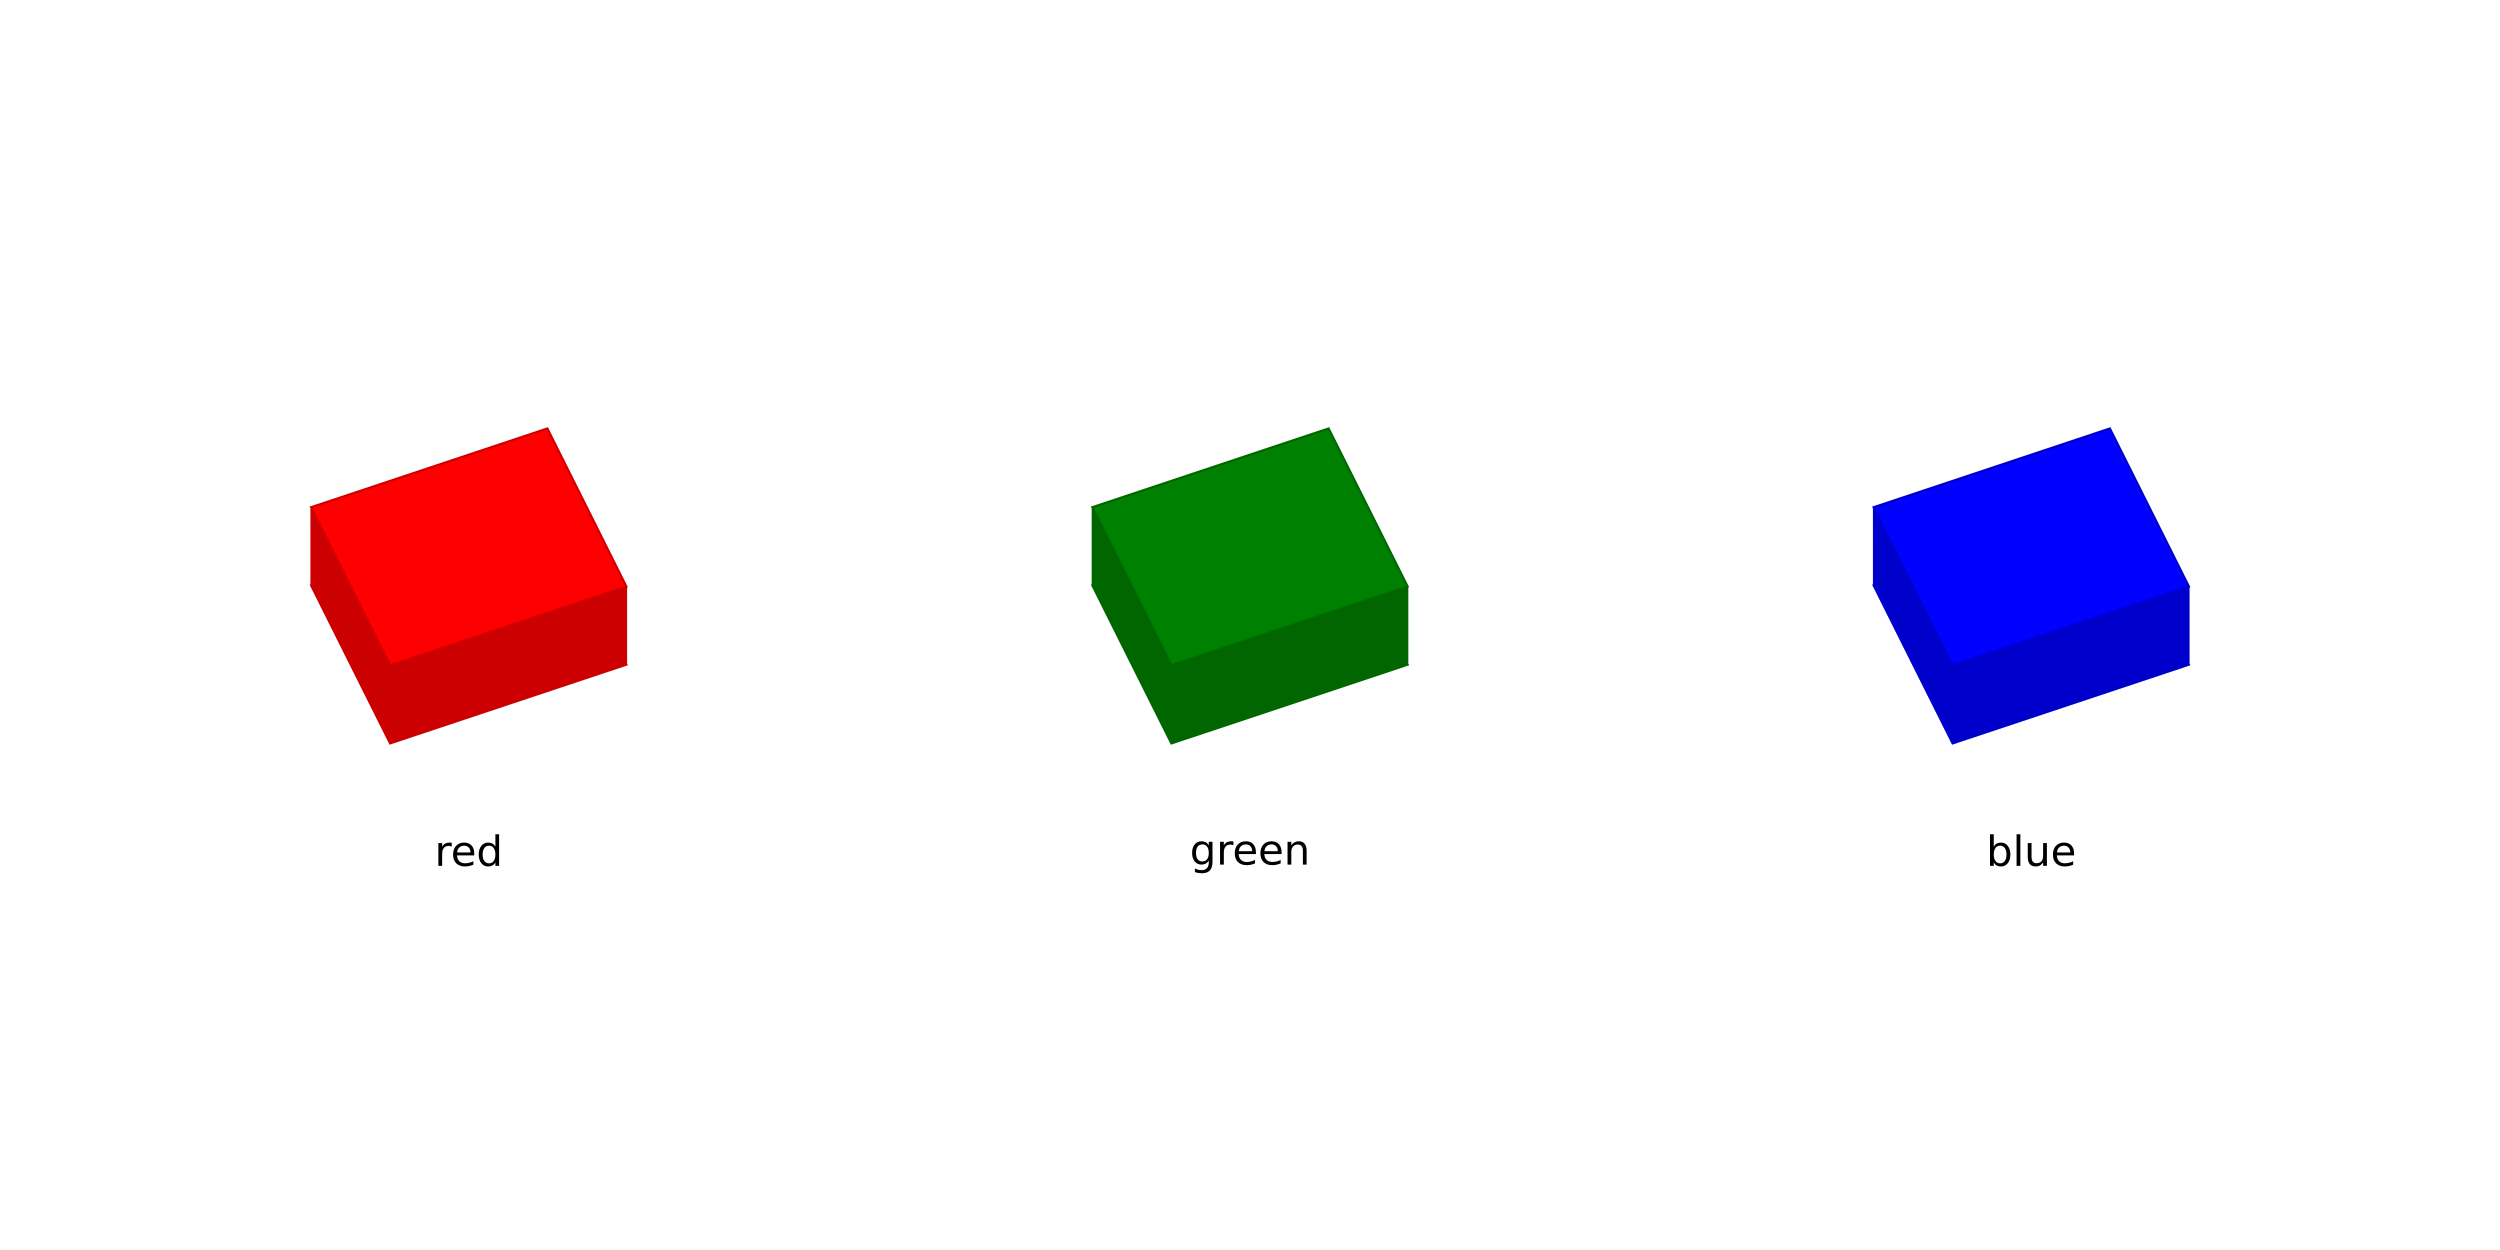 <?xml version="1.0" encoding="UTF-8"?>
<svg xmlns="http://www.w3.org/2000/svg" xmlns:xlink="http://www.w3.org/1999/xlink" width="600pt" height="300pt" viewBox="0 0 600 300" version="1.1">
<defs>
<g>
<symbol overflow="visible" id="glyph0-0">
<path style="stroke:none;" d="M 0.5 1.766 L 0.5 -7.047 L 5.5 -7.047 L 5.5 1.766 Z M 1.062 1.219 L 4.938 1.219 L 4.938 -6.484 L 1.062 -6.484 Z M 1.062 1.219 "/>
</symbol>
<symbol overflow="visible" id="glyph0-1">
<path style="stroke:none;" d="M 4.109 -4.625 C 4.004 -4.688 3.895 -4.727 3.781 -4.75 C 3.664 -4.781 3.535 -4.797 3.391 -4.797 C 2.879 -4.797 2.488 -4.629 2.219 -4.297 C 1.945 -3.973 1.812 -3.5 1.812 -2.875 L 1.812 0 L 0.906 0 L 0.906 -5.469 L 1.812 -5.469 L 1.812 -4.625 C 2 -4.957 2.242 -5.203 2.547 -5.359 C 2.848 -5.516 3.219 -5.594 3.656 -5.594 C 3.719 -5.594 3.785 -5.586 3.859 -5.578 C 3.93 -5.578 4.016 -5.566 4.109 -5.547 Z M 4.109 -4.625 "/>
</symbol>
<symbol overflow="visible" id="glyph0-2">
<path style="stroke:none;" d="M 5.625 -2.953 L 5.625 -2.516 L 1.484 -2.516 C 1.523 -1.898 1.711 -1.43 2.047 -1.109 C 2.379 -0.785 2.844 -0.625 3.438 -0.625 C 3.781 -0.625 4.113 -0.664 4.438 -0.75 C 4.77 -0.832 5.094 -0.957 5.406 -1.125 L 5.406 -0.281 C 5.082 -0.145 4.75 -0.039 4.406 0.031 C 4.07 0.102 3.734 0.141 3.391 0.141 C 2.516 0.141 1.82 -0.109 1.312 -0.609 C 0.801 -1.117 0.547 -1.812 0.547 -2.688 C 0.547 -3.582 0.785 -4.289 1.266 -4.812 C 1.754 -5.332 2.41 -5.594 3.234 -5.594 C 3.973 -5.594 4.555 -5.359 4.984 -4.891 C 5.41 -4.422 5.625 -3.773 5.625 -2.953 Z M 4.719 -3.219 C 4.719 -3.707 4.582 -4.098 4.312 -4.391 C 4.039 -4.691 3.688 -4.844 3.25 -4.844 C 2.738 -4.844 2.332 -4.695 2.031 -4.406 C 1.738 -4.125 1.566 -3.727 1.516 -3.219 Z M 4.719 -3.219 "/>
</symbol>
<symbol overflow="visible" id="glyph0-3">
<path style="stroke:none;" d="M 4.547 -4.641 L 4.547 -7.594 L 5.438 -7.594 L 5.438 0 L 4.547 0 L 4.547 -0.828 C 4.359 -0.492 4.117 -0.25 3.828 -0.094 C 3.535 0.062 3.188 0.141 2.781 0.141 C 2.125 0.141 1.586 -0.117 1.172 -0.641 C 0.754 -1.172 0.547 -1.867 0.547 -2.734 C 0.547 -3.586 0.754 -4.273 1.172 -4.797 C 1.586 -5.328 2.125 -5.594 2.781 -5.594 C 3.188 -5.594 3.535 -5.516 3.828 -5.359 C 4.117 -5.203 4.359 -4.961 4.547 -4.641 Z M 1.484 -2.734 C 1.484 -2.066 1.617 -1.547 1.891 -1.172 C 2.16 -0.797 2.535 -0.609 3.016 -0.609 C 3.484 -0.609 3.852 -0.797 4.125 -1.172 C 4.406 -1.547 4.547 -2.066 4.547 -2.734 C 4.547 -3.391 4.406 -3.906 4.125 -4.281 C 3.852 -4.656 3.484 -4.844 3.016 -4.844 C 2.535 -4.844 2.16 -4.656 1.891 -4.281 C 1.617 -3.906 1.484 -3.391 1.484 -2.734 Z M 1.484 -2.734 "/>
</symbol>
<symbol overflow="visible" id="glyph0-4">
<path style="stroke:none;" d="M 4.547 -2.797 C 4.547 -3.453 4.41 -3.957 4.141 -4.312 C 3.867 -4.664 3.492 -4.844 3.016 -4.844 C 2.523 -4.844 2.145 -4.664 1.875 -4.312 C 1.613 -3.957 1.484 -3.453 1.484 -2.797 C 1.484 -2.148 1.613 -1.645 1.875 -1.281 C 2.145 -0.926 2.523 -0.75 3.016 -0.75 C 3.492 -0.75 3.867 -0.926 4.141 -1.281 C 4.41 -1.645 4.547 -2.148 4.547 -2.797 Z M 5.438 -0.672 C 5.438 0.254 5.227 0.941 4.812 1.391 C 4.406 1.848 3.773 2.078 2.922 2.078 C 2.609 2.078 2.312 2.051 2.031 2 C 1.75 1.957 1.477 1.891 1.219 1.797 L 1.219 0.922 C 1.477 1.066 1.734 1.172 1.984 1.234 C 2.242 1.305 2.508 1.344 2.781 1.344 C 3.363 1.344 3.801 1.188 4.094 0.875 C 4.395 0.57 4.547 0.109 4.547 -0.516 L 4.547 -0.969 C 4.359 -0.645 4.117 -0.398 3.828 -0.234 C 3.535 -0.078 3.188 0 2.781 0 C 2.113 0 1.57 -0.254 1.156 -0.766 C 0.75 -1.273 0.547 -1.953 0.547 -2.797 C 0.547 -3.641 0.75 -4.316 1.156 -4.828 C 1.57 -5.336 2.113 -5.594 2.781 -5.594 C 3.188 -5.594 3.535 -5.516 3.828 -5.359 C 4.117 -5.203 4.359 -4.961 4.547 -4.641 L 4.547 -5.469 L 5.438 -5.469 Z M 5.438 -0.672 "/>
</symbol>
<symbol overflow="visible" id="glyph0-5">
<path style="stroke:none;" d="M 5.484 -3.297 L 5.484 0 L 4.594 0 L 4.594 -3.266 C 4.594 -3.785 4.488 -4.172 4.281 -4.422 C 4.082 -4.68 3.781 -4.812 3.375 -4.812 C 2.895 -4.812 2.516 -4.656 2.234 -4.344 C 1.953 -4.039 1.812 -3.625 1.812 -3.094 L 1.812 0 L 0.906 0 L 0.906 -5.469 L 1.812 -5.469 L 1.812 -4.625 C 2.031 -4.945 2.285 -5.188 2.578 -5.344 C 2.867 -5.508 3.203 -5.594 3.578 -5.594 C 4.203 -5.594 4.676 -5.398 5 -5.016 C 5.32 -4.629 5.484 -4.055 5.484 -3.297 Z M 5.484 -3.297 "/>
</symbol>
<symbol overflow="visible" id="glyph0-6">
<path style="stroke:none;" d="M 4.875 -2.734 C 4.875 -3.391 4.734 -3.906 4.453 -4.281 C 4.18 -4.656 3.812 -4.844 3.344 -4.844 C 2.863 -4.844 2.488 -4.656 2.219 -4.281 C 1.945 -3.906 1.812 -3.391 1.812 -2.734 C 1.812 -2.066 1.945 -1.547 2.219 -1.172 C 2.488 -0.797 2.863 -0.609 3.344 -0.609 C 3.812 -0.609 4.18 -0.797 4.453 -1.172 C 4.734 -1.547 4.875 -2.066 4.875 -2.734 Z M 1.812 -4.641 C 2 -4.961 2.234 -5.203 2.516 -5.359 C 2.805 -5.516 3.156 -5.594 3.562 -5.594 C 4.227 -5.594 4.766 -5.328 5.172 -4.797 C 5.586 -4.273 5.797 -3.586 5.797 -2.734 C 5.797 -1.867 5.586 -1.172 5.172 -0.641 C 4.766 -0.117 4.227 0.141 3.562 0.141 C 3.156 0.141 2.805 0.062 2.516 -0.094 C 2.234 -0.25 2 -0.492 1.812 -0.828 L 1.812 0 L 0.906 0 L 0.906 -7.594 L 1.812 -7.594 Z M 1.812 -4.641 "/>
</symbol>
<symbol overflow="visible" id="glyph0-7">
<path style="stroke:none;" d="M 0.938 -7.594 L 1.844 -7.594 L 1.844 0 L 0.938 0 Z M 0.938 -7.594 "/>
</symbol>
<symbol overflow="visible" id="glyph0-8">
<path style="stroke:none;" d="M 0.844 -2.156 L 0.844 -5.469 L 1.75 -5.469 L 1.75 -2.188 C 1.75 -1.676 1.848 -1.289 2.047 -1.031 C 2.254 -0.77 2.555 -0.641 2.953 -0.641 C 3.441 -0.641 3.828 -0.789 4.109 -1.094 C 4.391 -1.406 4.531 -1.832 4.531 -2.375 L 4.531 -5.469 L 5.438 -5.469 L 5.438 0 L 4.531 0 L 4.531 -0.844 C 4.312 -0.508 4.055 -0.258 3.766 -0.094 C 3.484 0.062 3.148 0.141 2.766 0.141 C 2.141 0.141 1.66 -0.051 1.328 -0.438 C 1.004 -0.832 0.844 -1.406 0.844 -2.156 Z M 3.109 -5.594 Z M 3.109 -5.594 "/>
</symbol>
</g>
</defs>
<g id="surface1">
<rect x="0" y="0" width="600" height="300" style="fill:rgb(100%,100%,100%);fill-opacity:1;stroke:none;"/>
<path style=" stroke:none;fill-rule:nonzero;fill:rgb(80%,0%,0%);fill-opacity:1;" d="M 131.25 121.875 L 75 140.625 L 75 121.875 L 131.25 103.125 "/>
<path style=" stroke:none;fill-rule:nonzero;fill:rgb(80%,0%,0%);fill-opacity:1;" d="M 150 159.375 L 131.25 121.875 L 131.25 103.125 L 150 140.625 "/>
<path style=" stroke:none;fill-rule:nonzero;fill:rgb(80%,0%,0%);fill-opacity:1;" d="M 93.75 178.125 L 150 159.375 L 150 140.625 L 93.75 159.375 "/>
<path style=" stroke:none;fill-rule:nonzero;fill:rgb(80%,0%,0%);fill-opacity:1;" d="M 75 140.625 L 93.75 178.125 L 93.75 159.375 L 75 121.875 "/>
<path style="fill:none;stroke-width:1;stroke-linecap:butt;stroke-linejoin:miter;stroke:rgb(80%,0%,0%);stroke-opacity:1;stroke-miterlimit:10;" d="M 93.75 178.125 L 150 159.375 L 131.25 121.875 L 75 140.625 Z M 131.25 121.875 L 131.25 103.125 M 150 159.375 L 150 140.625 M 93.75 178.125 L 93.75 159.375 M 75 140.625 L 75 121.875 M 93.75 159.375 L 150 140.625 L 131.25 103.125 L 75 121.875 Z M 93.75 159.375 "/>
<path style=" stroke:none;fill-rule:nonzero;fill:rgb(100%,0%,0%);fill-opacity:1;" d="M 93.75 159.375 L 150 140.625 L 131.25 103.125 L 75 121.875 Z M 93.75 159.375 "/>
<g style="fill:rgb(0%,0%,0%);fill-opacity:1;">
  <use xlink:href="#glyph0-1" x="104.304" y="207.812"/>
</g>
<g style="fill:rgb(0%,0%,0%);fill-opacity:1;">
  <use xlink:href="#glyph0-2" x="108.196" y="207.812"/>
</g>
<g style="fill:rgb(0%,0%,0%);fill-opacity:1;">
  <use xlink:href="#glyph0-3" x="114.348" y="207.812"/>
</g>
<path style=" stroke:none;fill-rule:nonzero;fill:rgb(0%,40.157%,0%);fill-opacity:1;" d="M 318.75 121.875 L 262.5 140.625 L 262.5 121.875 L 318.75 103.125 "/>
<path style=" stroke:none;fill-rule:nonzero;fill:rgb(0%,40.157%,0%);fill-opacity:1;" d="M 337.5 159.375 L 318.75 121.875 L 318.75 103.125 L 337.5 140.625 "/>
<path style=" stroke:none;fill-rule:nonzero;fill:rgb(0%,40.157%,0%);fill-opacity:1;" d="M 281.25 178.125 L 337.5 159.375 L 337.5 140.625 L 281.25 159.375 "/>
<path style=" stroke:none;fill-rule:nonzero;fill:rgb(0%,40.157%,0%);fill-opacity:1;" d="M 262.5 140.625 L 281.25 178.125 L 281.25 159.375 L 262.5 121.875 "/>
<path style="fill:none;stroke-width:1;stroke-linecap:butt;stroke-linejoin:miter;stroke:rgb(0%,40.157%,0%);stroke-opacity:1;stroke-miterlimit:10;" d="M 281.25 178.125 L 337.5 159.375 L 318.75 121.875 L 262.5 140.625 Z M 318.75 121.875 L 318.75 103.125 M 337.5 159.375 L 337.5 140.625 M 281.25 178.125 L 281.25 159.375 M 262.5 140.625 L 262.5 121.875 M 281.25 159.375 L 337.5 140.625 L 318.75 103.125 L 262.5 121.875 Z M 281.25 159.375 "/>
<path style=" stroke:none;fill-rule:nonzero;fill:rgb(0%,50.196%,0%);fill-opacity:1;" d="M 281.25 159.375 L 337.5 140.625 L 318.75 103.125 L 262.5 121.875 Z M 281.25 159.375 "/>
<g style="fill:rgb(0%,0%,0%);fill-opacity:1;">
  <use xlink:href="#glyph0-4" x="285.559" y="207.5"/>
</g>
<g style="fill:rgb(0%,0%,0%);fill-opacity:1;">
  <use xlink:href="#glyph0-1" x="291.907" y="207.5"/>
</g>
<g style="fill:rgb(0%,0%,0%);fill-opacity:1;">
  <use xlink:href="#glyph0-2" x="295.798" y="207.5"/>
</g>
<g style="fill:rgb(0%,0%,0%);fill-opacity:1;">
  <use xlink:href="#glyph0-2" x="301.951" y="207.5"/>
</g>
<g style="fill:rgb(0%,0%,0%);fill-opacity:1;">
  <use xlink:href="#glyph0-5" x="308.103" y="207.5"/>
</g>
<path style=" stroke:none;fill-rule:nonzero;fill:rgb(0%,0%,80%);fill-opacity:1;" d="M 506.25 121.875 L 450 140.625 L 450 121.875 L 506.25 103.125 "/>
<path style=" stroke:none;fill-rule:nonzero;fill:rgb(0%,0%,80%);fill-opacity:1;" d="M 525 159.375 L 506.25 121.875 L 506.25 103.125 L 525 140.625 "/>
<path style=" stroke:none;fill-rule:nonzero;fill:rgb(0%,0%,80%);fill-opacity:1;" d="M 468.75 178.125 L 525 159.375 L 525 140.625 L 468.75 159.375 "/>
<path style=" stroke:none;fill-rule:nonzero;fill:rgb(0%,0%,80%);fill-opacity:1;" d="M 450 140.625 L 468.75 178.125 L 468.75 159.375 L 450 121.875 "/>
<path style="fill:none;stroke-width:1;stroke-linecap:butt;stroke-linejoin:miter;stroke:rgb(0%,0%,80%);stroke-opacity:1;stroke-miterlimit:10;" d="M 468.75 178.125 L 525 159.375 L 506.25 121.875 L 450 140.625 Z M 506.25 121.875 L 506.25 103.125 M 525 159.375 L 525 140.625 M 468.75 178.125 L 468.75 159.375 M 450 140.625 L 450 121.875 M 468.75 159.375 L 525 140.625 L 506.25 103.125 L 450 121.875 Z M 468.75 159.375 "/>
<path style=" stroke:none;fill-rule:nonzero;fill:rgb(0%,0%,100%);fill-opacity:1;" d="M 468.75 159.375 L 525 140.625 L 506.25 103.125 L 450 121.875 Z M 468.75 159.375 "/>
<g style="fill:rgb(0%,0%,0%);fill-opacity:1;">
  <use xlink:href="#glyph0-6" x="476.692" y="207.812"/>
</g>
<g style="fill:rgb(0%,0%,0%);fill-opacity:1;">
  <use xlink:href="#glyph0-7" x="483.04" y="207.812"/>
</g>
<g style="fill:rgb(0%,0%,0%);fill-opacity:1;">
  <use xlink:href="#glyph0-8" x="485.818" y="207.812"/>
</g>
<g style="fill:rgb(0%,0%,0%);fill-opacity:1;">
  <use xlink:href="#glyph0-2" x="492.156" y="207.812"/>
</g>
</g>
</svg>
